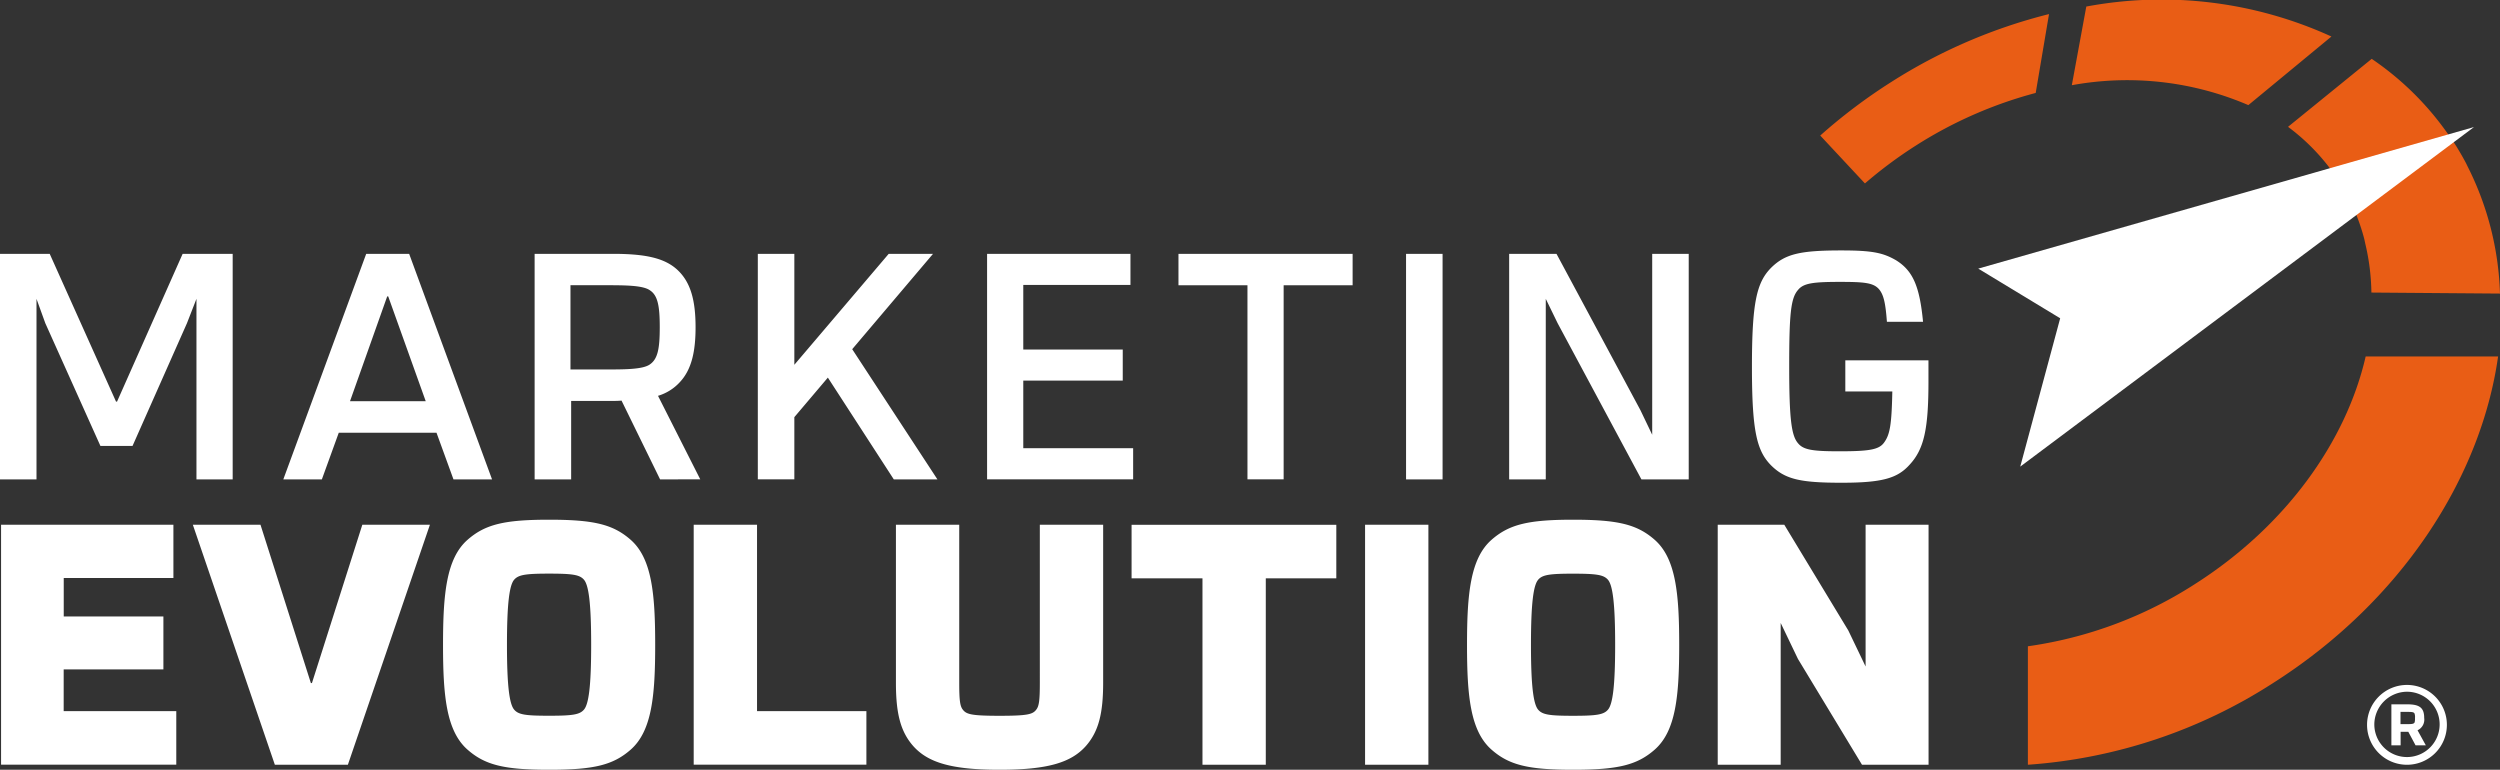 <svg xmlns="http://www.w3.org/2000/svg" width="196.04" height="60.361" viewBox="0 0 196.04 60.361"><rect x="0" y="0" width="196.04" height="60.361" fill="#333333" stroke="none"/><defs><style>.a{fill:#fff}</style></defs><path class="a" d="M13.598 45.324h-8.6v3.018h7.815v4.147h-7.82v3.273h8.83v4.2H.084V41.148h13.514zm6.829-4.176l3.95 12.413h.085l3.95-12.413h5.3L27.28 59.966h-5.728l-6.43-18.818zm29.032 1.184c1.664 1.468 1.918 4.261 1.918 8.239s-.254 6.743-1.918 8.211c-1.383 1.213-2.878 1.58-6.4 1.58s-5.022-.367-6.4-1.58c-1.664-1.468-1.918-4.233-1.918-8.211s.254-6.771 1.918-8.239c1.383-1.212 2.878-1.579 6.4-1.579s5.018.367 6.4 1.579zm-9.141 3.128c-.366.424-.564 1.806-.564 5.107 0 3.273.2 4.655.564 5.078.339.4.9.48 2.737.48s2.4-.084 2.737-.48c.366-.423.565-1.8.565-5.078 0-3.3-.2-4.683-.565-5.107-.338-.394-.9-.479-2.737-.479s-2.399.089-2.737.479zm19.045-4.312v14.615h8.576v4.2H54.397V41.148zm15.856 0v12.385c0 1.355.057 1.834.282 2.116.282.367.677.48 2.878.48s2.6-.112 2.878-.48c.226-.282.282-.761.282-2.116V41.148h4.966v12.385c0 2.37-.339 3.81-1.354 4.966-1.157 1.3-2.991 1.863-6.771 1.863s-5.615-.566-6.771-1.863c-1.015-1.156-1.354-2.6-1.354-4.966V41.148zm29.569 4.204h-5.53v14.615h-4.965V45.352h-5.559v-4.2h16.054zm7.221 14.614h-4.966V41.148h4.966zm17.748-17.634c1.665 1.468 1.919 4.261 1.919 8.239s-.254 6.743-1.919 8.211c-1.383 1.213-2.878 1.58-6.4 1.58s-5.022-.367-6.4-1.58c-1.665-1.468-1.919-4.233-1.919-8.211s.254-6.771 1.919-8.239c1.382-1.212 2.878-1.579 6.4-1.579s5.018.367 6.4 1.579zm-9.141 3.132c-.367.424-.564 1.806-.564 5.107 0 3.273.2 4.655.564 5.078.339.4.9.48 2.737.48s2.4-.084 2.737-.48c.366-.423.564-1.8.564-5.078 0-3.3-.2-4.683-.564-5.107-.339-.394-.9-.479-2.737-.479s-2.398.085-2.737.475zm25.393 14.502l-5.021-8.295-1.354-2.822v11.117h-4.937V41.148h5.22l5.022 8.295 1.354 2.821V41.148h4.937v18.818zM3.898 19.905l5.2 11.587h.08l5.144-11.587h3.924v17.686h-2.84v-14.16l-.743 1.909-4.269 9.626h-2.52l-4.321-9.623-.69-1.909v14.159H0V19.905zm31.661 17.686l-1.331-3.659h-7.663l-1.326 3.659h-3.023l6.5-17.686h3.368l6.5 17.686zm-5.117-14.348h-.08l-2.917 8.22h5.939zm21.319 14.348l-3.023-6.178c-.266.026-.557.026-.663.026h-3.288v6.152h-2.864V19.905h6.152c2.678 0 4.163.371 5.144 1.352.928.928 1.325 2.28 1.325 4.4 0 1.857-.291 3.314-1.246 4.323a3.774 3.774 0 0 1-1.7 1.059l3.314 6.55zm-7.027-8.618h2.652c1.591 0 3.023 0 3.579-.4.611-.425.77-1.219.77-2.917 0-1.671-.159-2.493-.77-2.89-.556-.4-1.988-.4-3.579-.4h-2.652zm17.555 3.739v4.878h-2.864V19.905h2.864v8.7l7.4-8.7h3.475l-6.337 7.477 6.682 10.209h-3.421l-5.171-7.981zm17.952-10.369v5.064h7.8v2.44h-7.8v5.3h8.615v2.439H77.403V19.905h11.243v2.44zm20.417.027v15.22h-2.837V22.37h-5.41v-2.465h13.656v2.465zm12.463 15.221h-2.864V19.905h2.864zm15.592 0l-6.571-12.248-.929-1.909v14.159h-2.871V19.905h3.712l6.577 12.25.928 1.936V19.905h2.864v17.686zm19.251-12.357c-.107-1.406-.238-2.121-.636-2.573-.451-.5-1.194-.556-3.076-.556-2.095 0-2.837.106-3.262.636-.557.636-.689 1.83-.689 5.993 0 4.189.185 5.435.689 6.019.425.53 1.167.636 3.262.636 2.333 0 3.076-.132 3.474-.663.477-.636.609-1.406.662-4.03h-3.686v-2.44h6.52v1.67c0 3.713-.345 5.3-1.486 6.523-.954 1.061-2.147 1.406-5.329 1.406-3.236 0-4.428-.266-5.542-1.379-1.114-1.14-1.485-2.7-1.485-7.716 0-5.038.371-6.6 1.485-7.743 1.114-1.114 2.306-1.379 5.542-1.379 2.413 0 3.261.186 4.269.769 1.326.823 1.856 2.042 2.121 4.827z"/><path d="M193.554 13.161c-.064-.127-.121-.257-.187-.382q-.367-.691-.786-1.363c-.11-.177-.228-.344-.342-.516-.042-.064-.093-.121-.137-.185a23.134 23.134 0 0 0-6.122-6.1l-6.562 5.331a16.232 16.232 0 0 1 3.493 3.533c.209.289.421.576.612.881a15.322 15.322 0 0 1 1.011 1.92 16.124 16.124 0 0 1 .841 2.377c.039.147.068.3.1.444a17.675 17.675 0 0 1 .481 3.84l10.082.08a23.643 23.643 0 0 0-2.484-9.86zm-8.047 14.789c-1.523 6.642-6.233 13.3-13.408 17.862a32.555 32.555 0 0 1-13.081 4.867v9.289a40.661 40.661 0 0 0 19.218-6.4c10.038-6.381 16.306-16.071 17.654-25.614zM160.676 1.104a41.983 41.983 0 0 0-12.394 5.341 43.071 43.071 0 0 0-5.552 4.189h.011l3.4 3.644.1.106a34.367 34.367 0 0 1 3.991-2.968 33.4 33.4 0 0 1 9.4-4.128zm2.923-.59l-1.135 6.168a24.055 24.055 0 0 1 13.843 1.561l6.514-5.379a32.053 32.053 0 0 0-19.222-2.35z" fill="#e95d15"/><path class="a" d="M193.999 9.964l-38.873 11.1 6.425 3.894-3.132 11.632zm-2.124 46.879a3.13 3.13 0 1 1-3.125-3.133 3.128 3.128 0 0 1 3.125 3.133zm-5.69 0a2.561 2.561 0 1 0 2.565-2.6 2.579 2.579 0 0 0-2.565 2.6zm2.062.541v1.063h-.724v-3.216h1.254c.971 0 1.319.284 1.319 1.072a.918.918 0 0 1-.522.962l.651 1.182h-.806l-.569-1.063zm.366-.6c.5 0 .67 0 .734-.147a1.131 1.131 0 0 0 .027-.338.839.839 0 0 0-.037-.348c-.064-.128-.238-.128-.687-.128h-.412v.962z"/></svg>